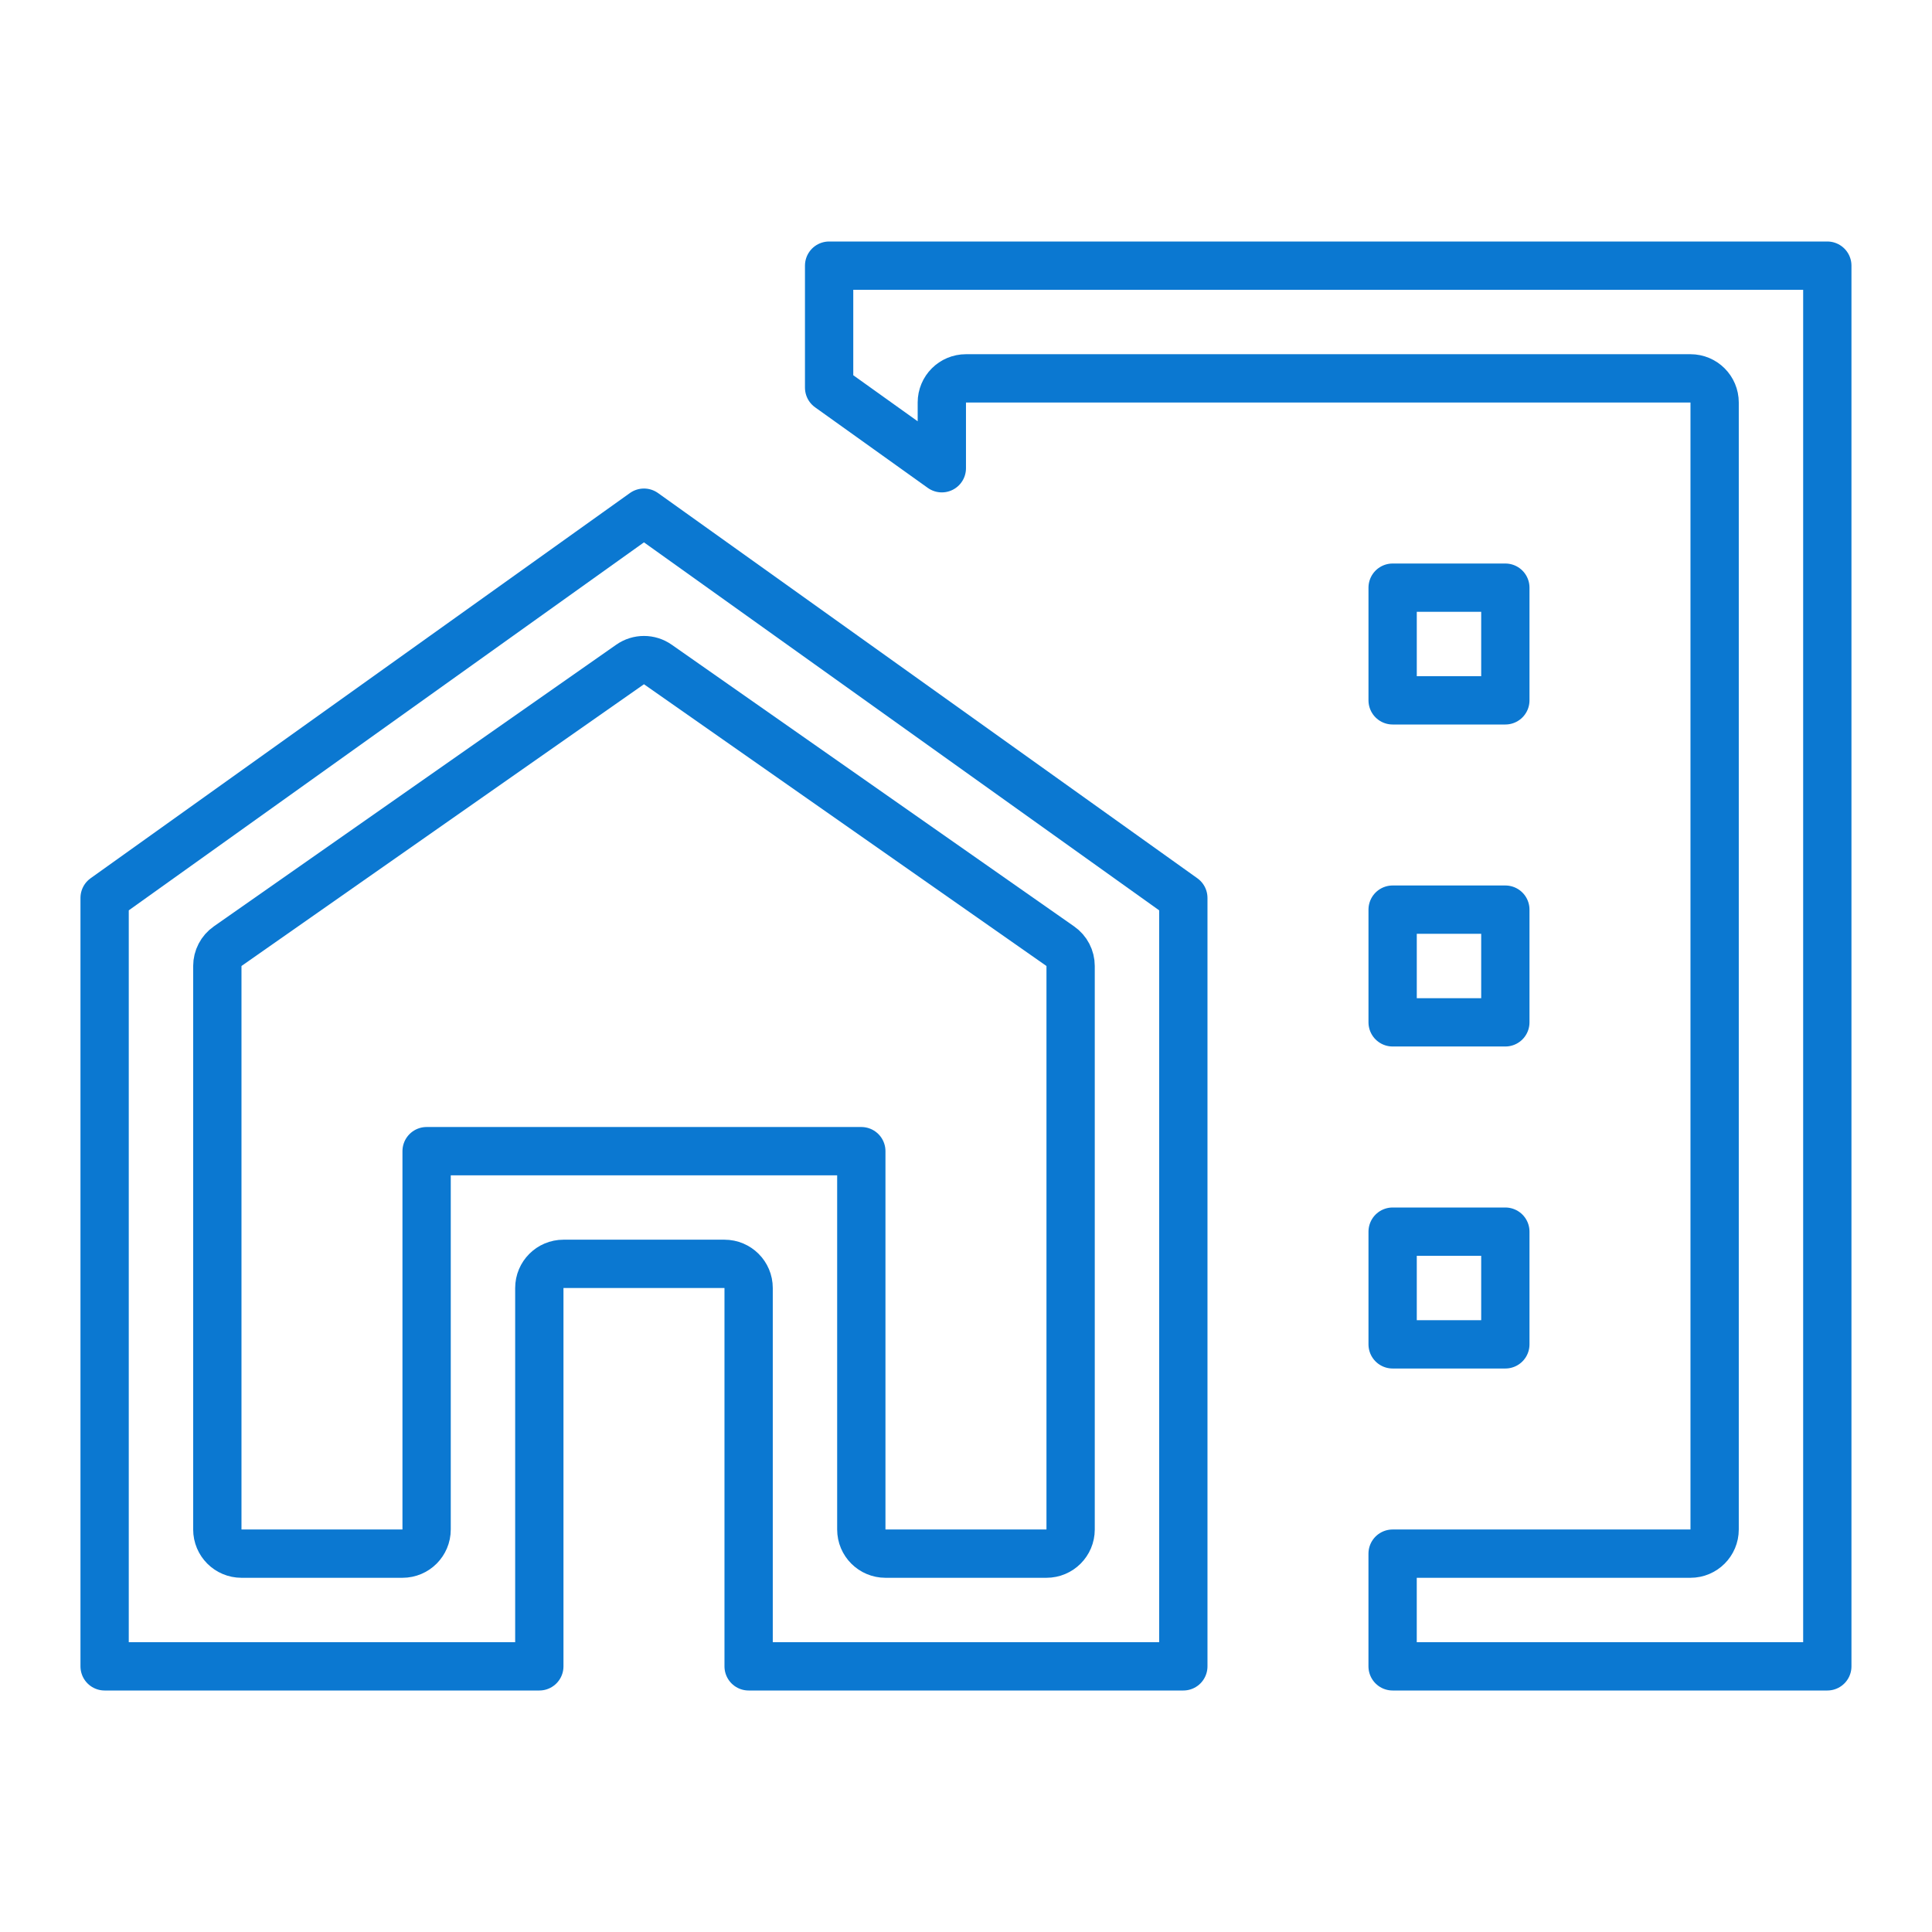 <svg width="80" height="80" viewBox="0 0 80 80" fill="none" xmlns="http://www.w3.org/2000/svg">
<path d="M57.666 29V24.334H62.333V29H57.666Z" stroke="#0B78D1" stroke-width="2" stroke-linejoin="round"/>
<path d="M57.666 42.333V37.666H62.333V42.333H57.666Z" stroke="#0B78D1" stroke-width="2" stroke-linejoin="round"/>
<path d="M57.666 55.667V51H62.333V55.667H57.666Z" stroke="#0B78D1" stroke-width="2" stroke-linejoin="round"/>
<path d="M23.332 52.333C22.78 52.333 22.332 52.781 22.332 53.333V69H4.332V37.181L26.665 21.229L48.999 37.181V69H30.999V53.333C30.999 52.781 30.551 52.333 29.999 52.333H23.332ZM43.332 64.333C43.884 64.333 44.332 63.886 44.332 63.333V40C44.332 39.674 44.173 39.368 43.906 39.181L27.239 27.514C26.895 27.273 26.436 27.273 26.092 27.514L9.425 39.181C9.158 39.368 8.999 39.674 8.999 40V63.333C8.999 63.886 9.446 64.333 9.999 64.333H16.665C17.218 64.333 17.665 63.886 17.665 63.333V47.667H35.665V63.333C35.665 63.886 36.113 64.333 36.665 64.333H43.332Z" stroke="#0B78D1" stroke-width="2" stroke-linejoin="round"/>
<path d="M39.999 15.667C39.446 15.667 38.999 16.114 38.999 16.667V19.389L34.332 16.052V11H75.665V69H57.665V64.333H69.999C70.551 64.333 70.999 63.886 70.999 63.333V16.667C70.999 16.114 70.551 15.667 69.999 15.667H39.999Z" stroke="#0B78D1" stroke-width="2" stroke-linejoin="round"/>
</svg>
